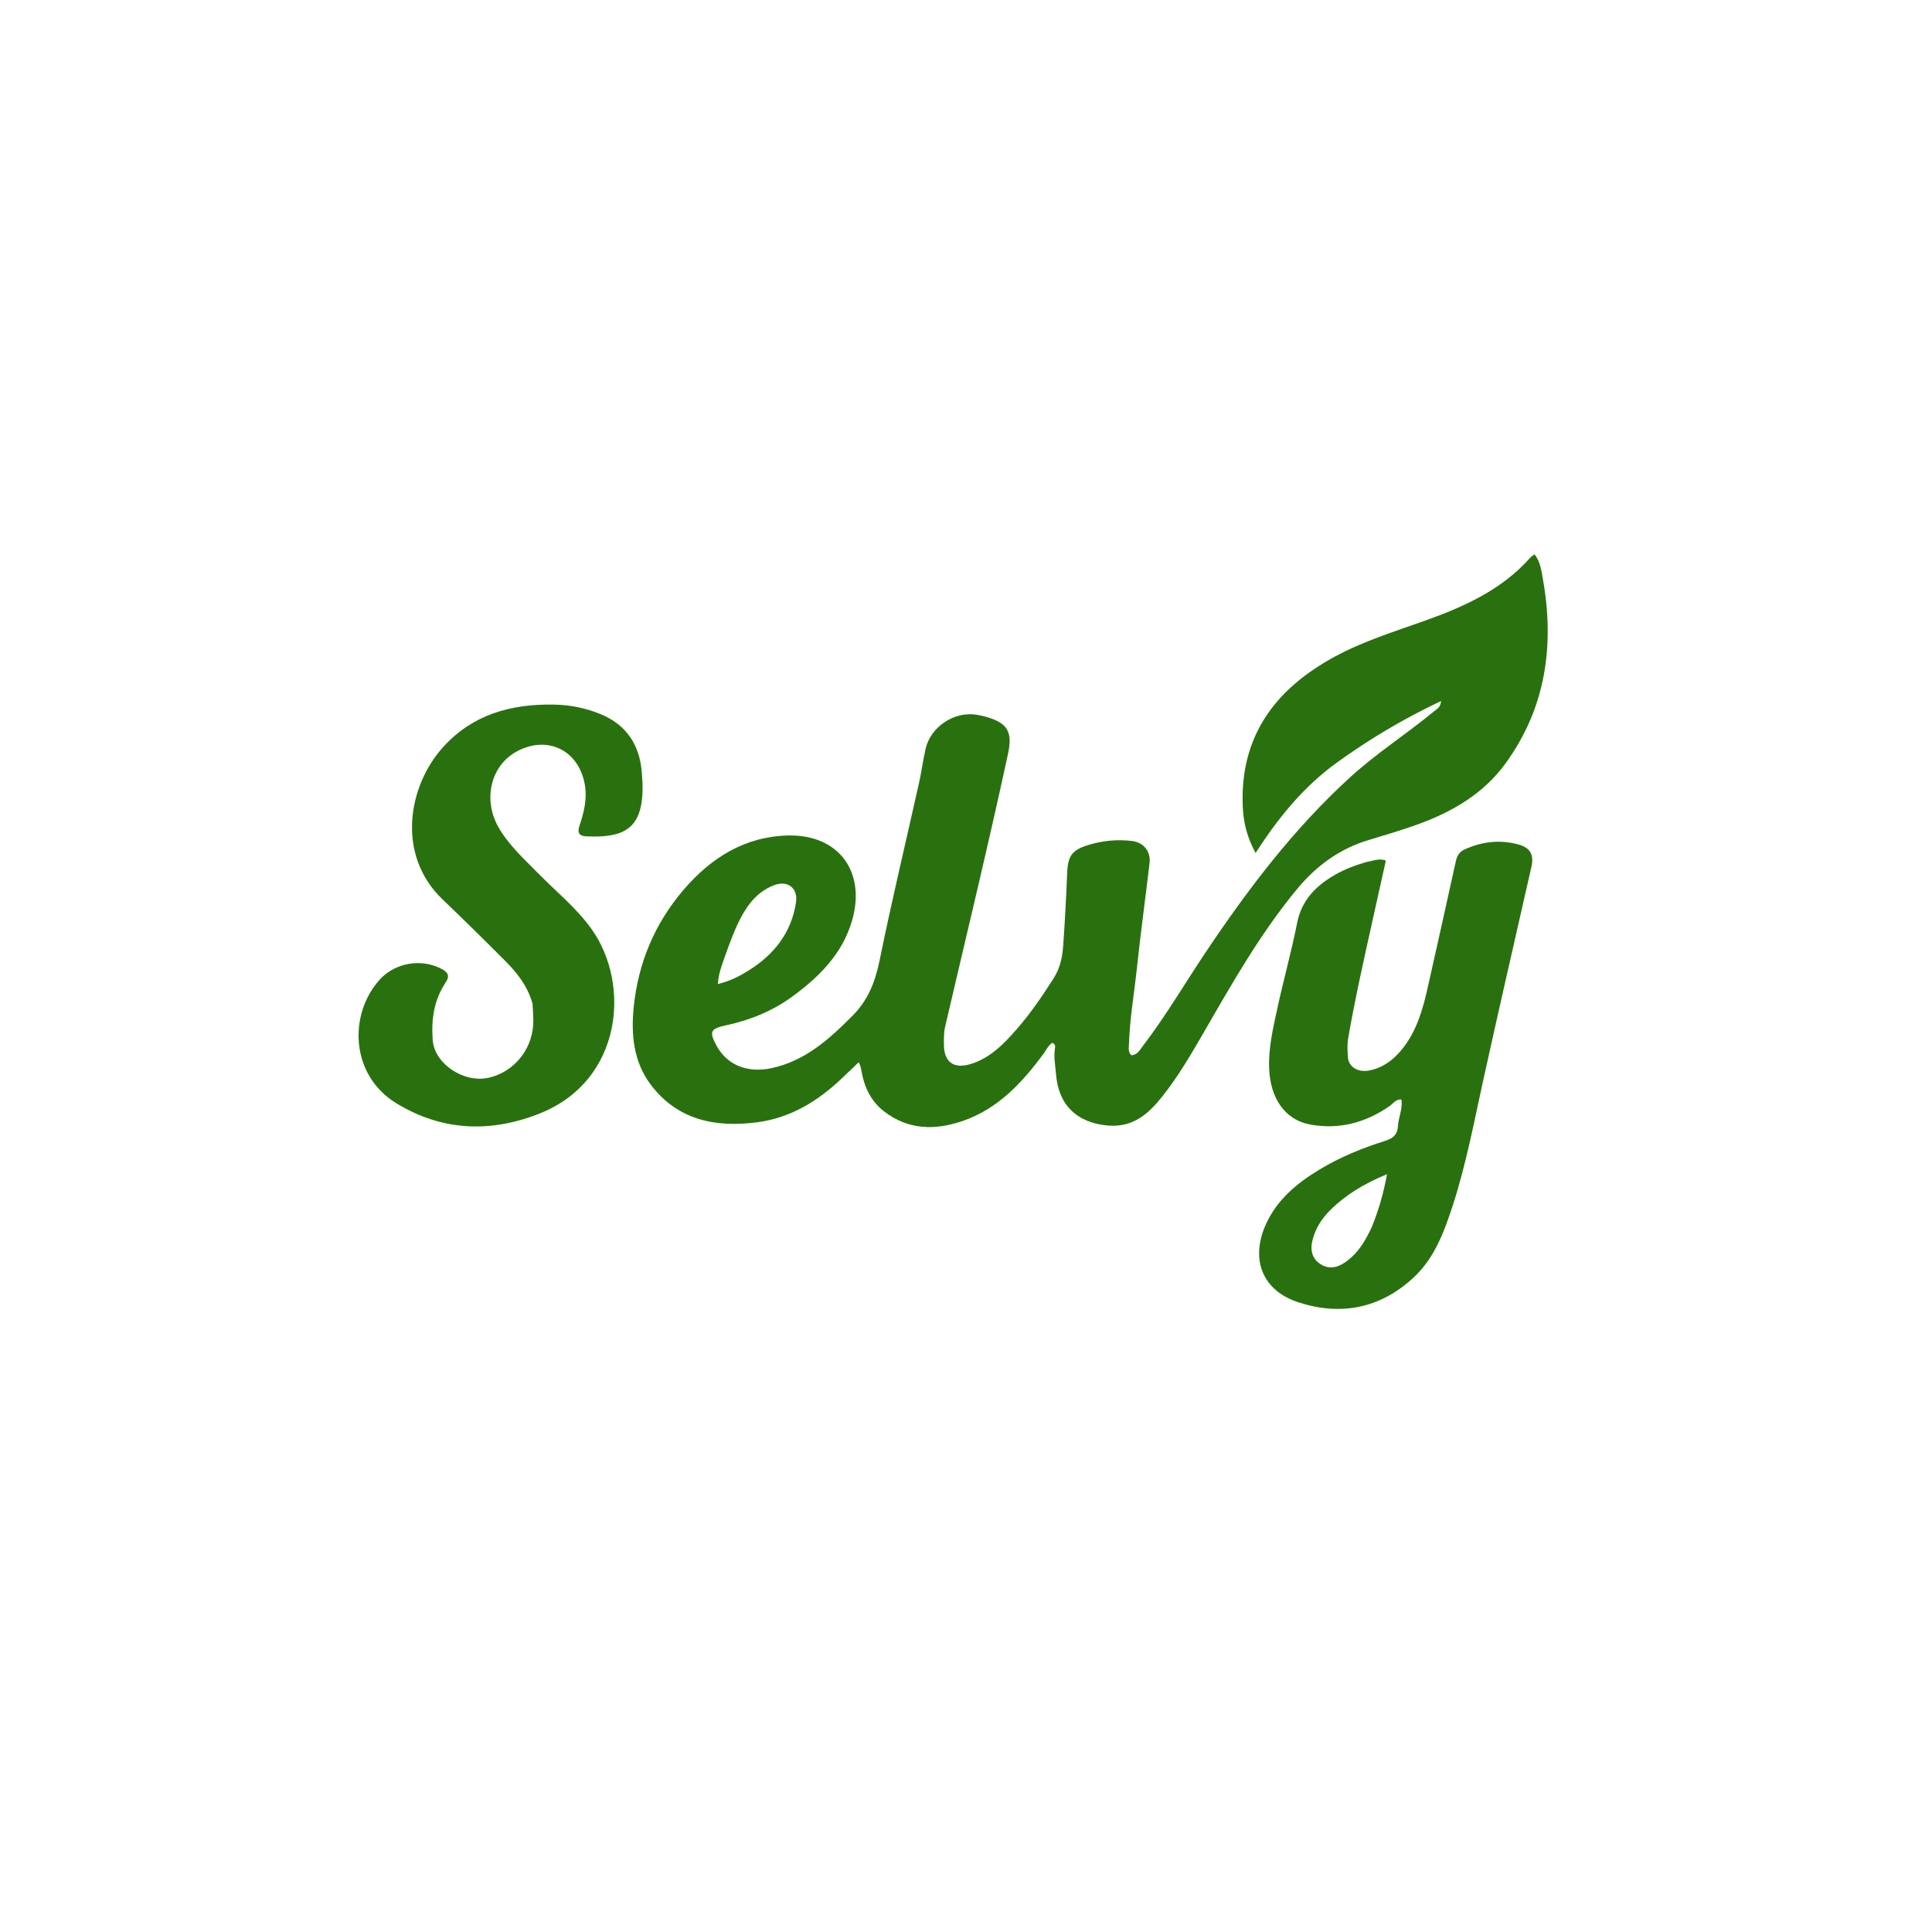 <svg xmlns="http://www.w3.org/2000/svg" xmlns:xlink="http://www.w3.org/1999/xlink" id="Layer_1" x="0px" y="0px" width="100%" viewBox="0 0 1024 1024" xml:space="preserve"><path fill="#29710e" opacity="1" stroke="none" d="M445.857,571.877  C433.068,583.938 418.701,592.535 401.454,594.815  C379.515,597.715 359.355,593.862 345.042,575.081  C335.738,562.873 334.389,548.273 335.9,533.597  C338.296,510.334 346.971,489.556 362.275,471.656  C376.888,454.564 394.842,443.368 417.675,442.828  C444.478,442.194 459.078,462.039 451.636,487.819  C446.515,505.556 434.178,517.818 419.805,528.287  C409.304,535.935 397.46,540.733 384.759,543.445  C376.44,545.221 375.749,546.822 379.871,554.382  C385.352,564.435 396.082,568.824 408.613,566.205  C426.668,562.431 439.52,550.803 451.982,538.226  C460.195,529.937 463.915,520.253 466.213,508.971  C472.608,477.576 480.091,446.403 487.066,415.125  C488.401,409.139 489.227,403.04 490.546,397.05  C493.158,385.191 505.909,376.779 517.893,378.868  C519.528,379.153 521.157,379.519 522.753,379.972  C534.099,383.195 536.761,388.019 534.277,399.526  C523.83,447.908 512.146,496.004 500.933,544.209  C500.2,547.361 500.285,550.498 500.291,553.644  C500.308,562.829 505.404,566.678 514.336,564.002  C524.684,560.903 531.957,553.395 538.773,545.622  C546.131,537.231 552.394,527.998 558.419,518.566  C561.93,513.071 563.088,507.246 563.523,501.158  C564.435,488.382 565.09,475.585 565.619,462.786  C566.001,453.522 568.189,450.461 577.135,447.769  C584.549,445.538 592.131,444.824 599.783,445.708  C606.179,446.446 610.017,451.236 609.286,457.483  C607.145,475.776 604.606,494.025 602.673,512.34  C601.211,526.198 598.756,539.957 598.349,553.922  C598.298,555.683 597.835,557.633 599.653,559.292  C602.823,559.174 604.177,556.445 605.799,554.324  C617.855,538.553 627.864,521.406 638.886,504.939  C661.451,471.229 685.843,438.993 716.035,411.584  C729.871,399.023 745.653,388.918 760.042,377.05  C761.5,375.848 763.488,375.004 763.822,371.551  C743.964,380.928 725.795,391.729 708.562,404.197  C691.053,416.865 677.589,433.238 665.503,452.101  C660.949,443.806 659.076,435.983 658.703,427.86  C656.98,390.312 675.847,365.171 707.478,348.025  C722.618,339.818 739.09,334.755 755.225,328.986  C776.133,321.509 796.054,312.582 811.147,295.479  C811.671,294.886 812.431,294.501 813.364,293.809  C816.45,297.81 816.977,302.475 817.763,306.893  C824.021,342.087 819.33,375.261 797.907,404.703  C786.268,420.698 769.681,430.36 751.33,436.973  C742.726,440.074 733.935,442.673 725.173,445.311  C709.807,449.937 697.572,459.025 687.45,471.251  C668.224,494.474 653.4,520.563 638.406,546.538  C631.572,558.377 624.706,570.187 616.206,580.945  C608.836,590.274 600.596,597.649 587.358,596.569  C570.989,595.233 560.943,585.744 559.712,569.331  C559.365,564.703 558.361,560.078 559.186,555.388  C559.36,554.398 559.185,553.382 557.738,552.714  C555.552,554.095 554.518,556.617 552.98,558.691  C541.615,574.009 528.897,587.735 510.198,594.156  C495.524,599.196 481.335,598.904 468.533,589.028  C461.782,583.819 458.231,576.519 456.694,568.233  C456.391,566.599 456.234,564.965 455.106,563.032  C452.042,565.964 449.079,568.8 445.857,571.877 M385.892,502.292  C383.838,508.45 380.947,514.396 380.458,521.571  C386.917,520.04 392.074,517.339 396.939,514.285  C410.349,505.865 419.504,494.273 421.905,478.225  C423.025,470.742 417.5,466.482 410.436,469.119  C403.433,471.733 398.413,476.721 394.608,482.984  C391.056,488.831 388.504,495.154 385.892,502.292 z"></path><path fill="#29710e" opacity="1" stroke="none" d="M724.212,456.874  C727.816,456.355 730.951,454.652 734.52,456.156  C732.101,467.038 729.691,477.85 727.295,488.666  C722.773,509.077 718.184,529.478 714.601,550.079  C714.009,553.48 714.161,557.079 714.448,560.547  C714.867,565.605 719.901,568.554 725.73,567.387  C733.305,565.87 738.963,561.455 743.618,555.488  C750.891,546.166 754.07,535.161 756.608,523.921  C761.69,501.414 766.672,478.884 771.648,456.354  C772.267,453.555 773.616,451.41 776.24,450.223  C785.48,446.042 795.06,444.888 804.884,447.611  C811.088,449.332 813.115,453.09 811.705,459.325  C803.099,497.381 794.303,535.395 785.936,573.504  C781.164,595.234 777.044,617.11 770.181,638.321  C765.542,652.657 760.393,666.891 748.956,677.385  C731.354,693.535 710.54,697.544 688.174,690.251  C669.012,684.001 662.632,667.473 670.892,649.041  C676.817,635.82 687.41,627.102 699.413,619.858  C710.297,613.29 722.01,608.497 734.11,604.698  C738.2,603.413 740.705,601.491 740.956,596.799  C741.205,592.151 743.573,587.684 742.751,582.746  C739.628,582.644 738.372,584.937 736.555,586.203  C723.824,595.07 709.767,598.805 694.481,596.034  C681.034,593.596 673.165,582.054 672.654,565.929  C672.313,555.153 674.788,544.793 677.026,534.432  C680.286,519.344 684.489,504.451 687.47,489.314  C689.893,477.012 697.507,469.468 707.685,463.6  C712.769,460.669 718.221,458.653 724.212,456.874 M727.005,650.517  C730.584,641.803 733.231,632.841 735.141,622.343  C723.148,627.315 713.284,633.22 704.968,641.48  C700.693,645.726 697.42,650.78 695.801,656.706  C694.212,662.525 695.45,666.915 699.417,669.695  C704.029,672.927 708.516,672.047 712.861,669.115  C714.094,668.283 715.258,667.327 716.36,666.324  C720.997,662.105 724.044,656.784 727.005,650.517 z"></path><path fill="#29710e" opacity="1" stroke="none" d="M282.25,531.958  C279.685,522.748 274.237,515.799 267.981,509.507  C256.943,498.405 245.762,487.441 234.467,476.6  C209.923,453.042 216.174,416.535 234.996,395.821  C250.572,378.681 270.734,373.135 293.154,373.441  C301.935,373.561 310.309,375.193 318.397,378.54  C332.159,384.234 339.039,394.969 340.167,409.37  C340.669,415.772 340.998,422.302 339.358,428.742  C337.48,436.115 333.104,440.553 325.669,442.304  C320.722,443.469 315.767,443.505 310.781,443.286  C307.188,443.128 305.813,441.614 307.114,437.728  C309.484,430.65 311.312,423.573 309.948,415.788  C306.779,397.711 290.248,389.471 273.935,398.26  C260.179,405.672 255.817,423.586 264.114,438.297  C269.524,447.891 277.65,455.115 285.21,462.849  C294.746,472.602 305.53,481.185 313.518,492.394  C334.557,521.916 329.574,572.564 286.549,589.964  C260.452,600.519 234.434,599.7 209.946,584.683  C185.719,569.826 184.577,537.623 201.323,519.154  C209.378,510.271 223.24,507.897 233.871,513.447  C237.168,515.168 238.717,516.982 236.16,520.81  C229.978,530.067 228.5,540.509 229.36,551.406  C230.348,563.928 245.949,574.282 259.171,571.187  C272.088,568.163 281.644,556.919 282.597,543.319  C282.851,539.687 282.475,536.012 282.25,531.958 z"></path></svg>